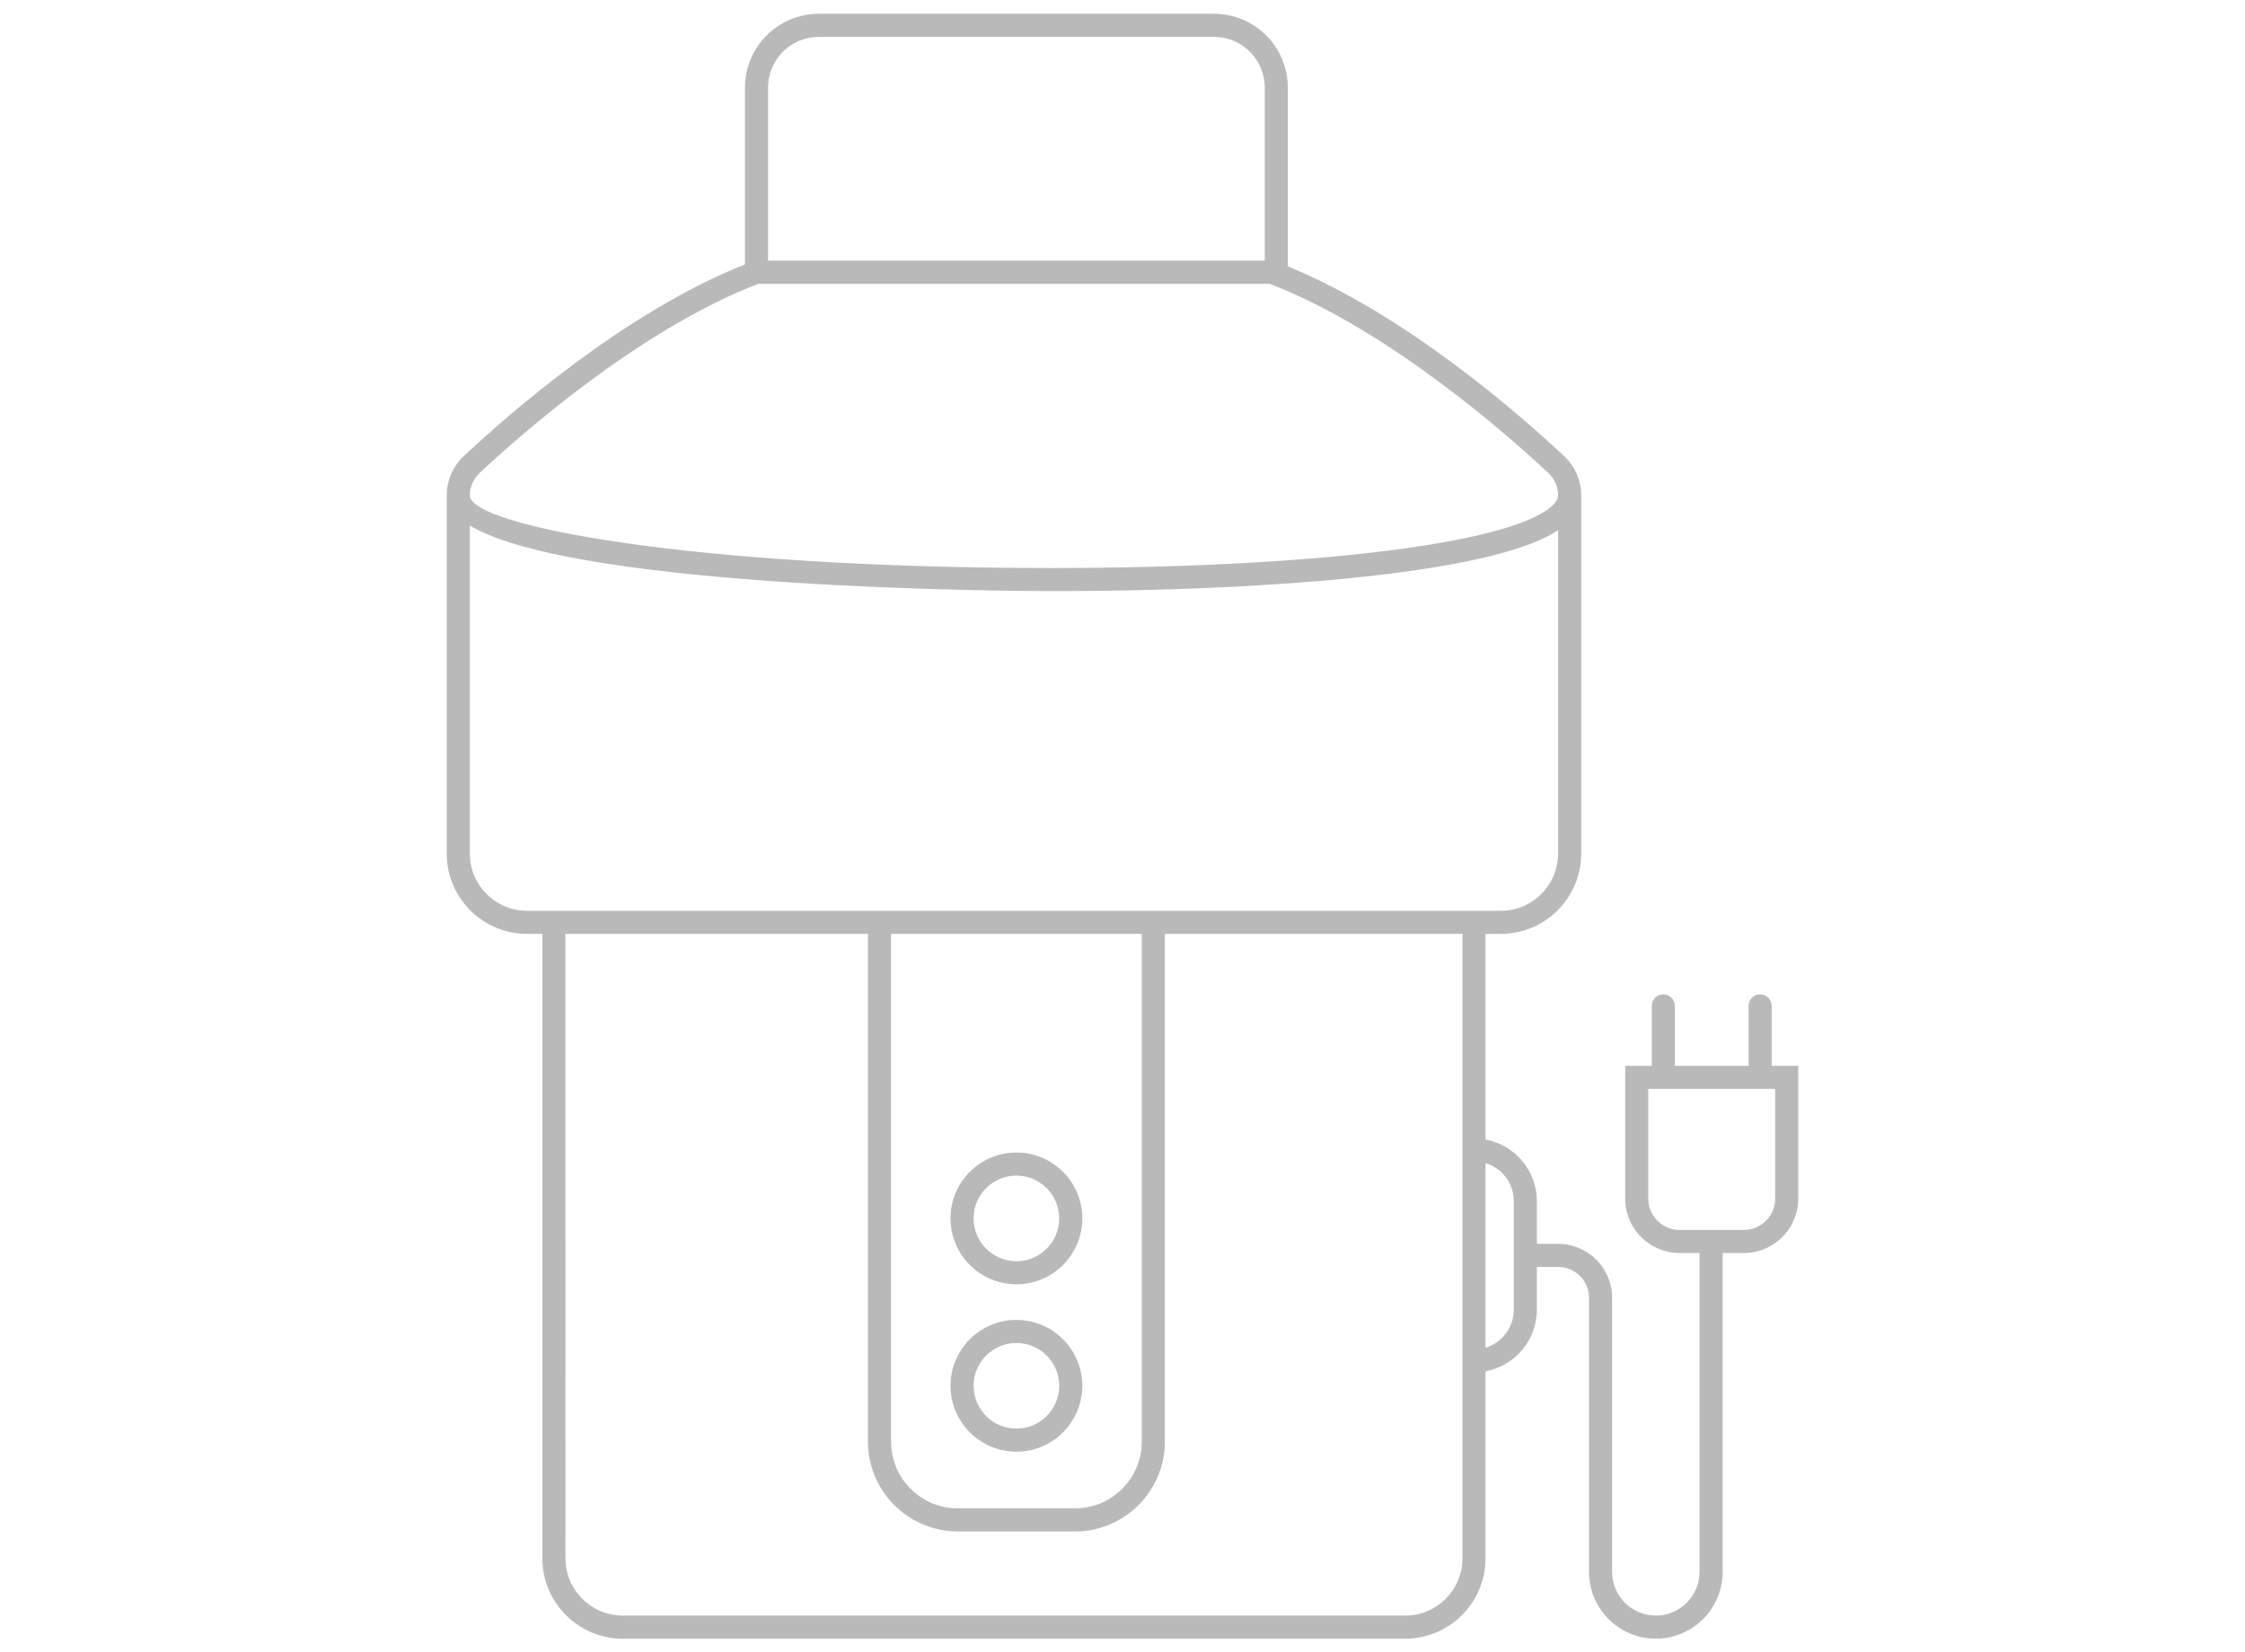 <?xml version="1.0" encoding="iso-8859-1"?>
<!-- Generator: Adobe Illustrator 27.7.0, SVG Export Plug-In . SVG Version: 6.00 Build 0)  -->
<svg version="1.1" id="Layer_1" xmlns="http://www.w3.org/2000/svg" xmlns:xlink="http://www.w3.org/1999/xlink" x="0px" y="0px"
	 width="163px" height="120px" viewBox="0 0 163 120" enable-background="new 0 0 163 120" xml:space="preserve">
<g>
	<path fill="#BAB9BA" d="M73.797,93.265c2.638,0,4.785-2.146,4.785-4.785c0-2.638-2.146-4.785-4.785-4.785
		c-2.638,0-4.785,2.146-4.785,4.785C69.012,91.119,71.159,93.265,73.797,93.265z M73.797,85.372c1.714,0,3.109,1.394,3.109,3.109
		s-1.394,3.109-3.109,3.109c-1.715,0-3.109-1.394-3.109-3.109S72.082,85.372,73.797,85.372z"/>
	<path fill="#BAB9BA" d="M73.797,105.422c2.638,0,4.785-2.147,4.785-4.785c0-2.638-2.146-4.785-4.785-4.785
		c-2.638,0-4.785,2.146-4.785,4.785C69.012,103.275,71.159,105.422,73.797,105.422z M73.797,97.528c1.714,0,3.109,1.394,3.109,3.109
		c0,1.715-1.394,3.109-3.109,3.109c-1.715,0-3.109-1.394-3.109-3.109C70.688,98.923,72.082,97.528,73.797,97.528z"/>
	<path fill="#BAB9BA" d="M128.633,77.4v-4.351c0-0.463-0.375-0.838-0.838-0.838c-0.463,0-0.838,0.375-0.838,0.838V77.4h-5.353
		v-4.351c0-0.463-0.375-0.838-0.838-0.838s-0.838,0.375-0.838,0.838V77.4h-1.932v9.641c0,2.18,1.773,3.953,3.953,3.953h1.448v23.156
		c0,1.751-1.424,3.174-3.174,3.174c-1.751,0-3.174-1.424-3.174-3.174V94.241c0-2.157-1.755-3.911-3.911-3.911h-1.552v-3.101
		c0-2.23-1.61-4.085-3.727-4.48v-14.93h1.113c3.215,0,5.831-2.616,5.831-5.832V35.979c0-1.074-0.446-2.108-1.223-2.838
		c-3.23-3.035-11.496-10.284-20.076-13.796V6.364C93.505,3.406,91.099,1,88.141,1H59.452c-2.957,0-5.364,2.406-5.364,5.364v12.837
		c-8.706,3.454-17.156,10.864-20.431,13.94c-0.777,0.73-1.223,1.764-1.223,2.838v26.007c0,3.215,2.616,5.832,5.832,5.832h1.113
		v45.351c0,3.215,2.616,5.832,5.831,5.832h56.817c3.215,0,5.831-2.616,5.831-5.832V99.586c2.117-0.396,3.727-2.25,3.727-4.48v-3.1
		h1.552c1.233,0,2.235,1.003,2.235,2.235v19.909c0,2.674,2.176,4.851,4.851,4.851c2.674,0,4.85-2.176,4.85-4.851V90.994h1.538
		c2.18,0,3.953-1.773,3.953-3.953V77.4H128.633z M55.765,6.364c0-2.033,1.654-3.688,3.688-3.688h28.689
		c2.033,0,3.688,1.654,3.688,3.688v12.563H73.619H55.765V6.364z M34.806,34.363c2.537-2.384,11.465-10.39,20.275-13.761h18.539
		h18.539c8.81,3.371,17.738,11.377,20.275,13.761c0.441,0.414,0.694,1.003,0.694,1.616c0,0.377-0.525,2.336-10.883,3.812
		c-6.6,0.941-15.8,1.459-25.905,1.459c-26.164,0-42.228-3.07-42.228-5.271C34.111,35.367,34.364,34.777,34.806,34.363z
		 M38.266,66.141c-2.291,0-4.155-1.864-4.155-4.155V38.165c7.839,4.698,40.651,4.761,42.228,4.761
		c10.181,0,19.465-0.524,26.141-1.475c5.261-0.75,8.762-1.711,10.646-2.947v23.483c0,2.291-1.864,4.155-4.155,4.155h-1.113H84.575
		H73.619H63.019H39.38H38.266z M64.695,67.818h8.925h9.279v36.873c0,2.673-2.174,4.847-4.847,4.847h-8.51
		c-2.673,0-4.847-2.174-4.847-4.847V67.818z M106.183,113.168c0,2.291-1.864,4.155-4.155,4.155H45.211
		c-2.291,0-4.155-1.864-4.155-4.155V67.818h21.963v36.873c0,3.597,2.927,6.523,6.523,6.523h8.51c3.597,0,6.523-2.927,6.523-6.523
		V67.818h21.608v14.846v17.007V113.168z M109.91,95.106c0,1.302-0.865,2.405-2.051,2.765V84.463c1.186,0.36,2.051,1.464,2.051,2.765
		V95.106z M128.889,87.041c0,1.255-1.021,2.277-2.277,2.277h-4.662c-1.255,0-2.277-1.021-2.277-2.277v-7.965h9.216V87.041z"/>
</g>
</svg>
